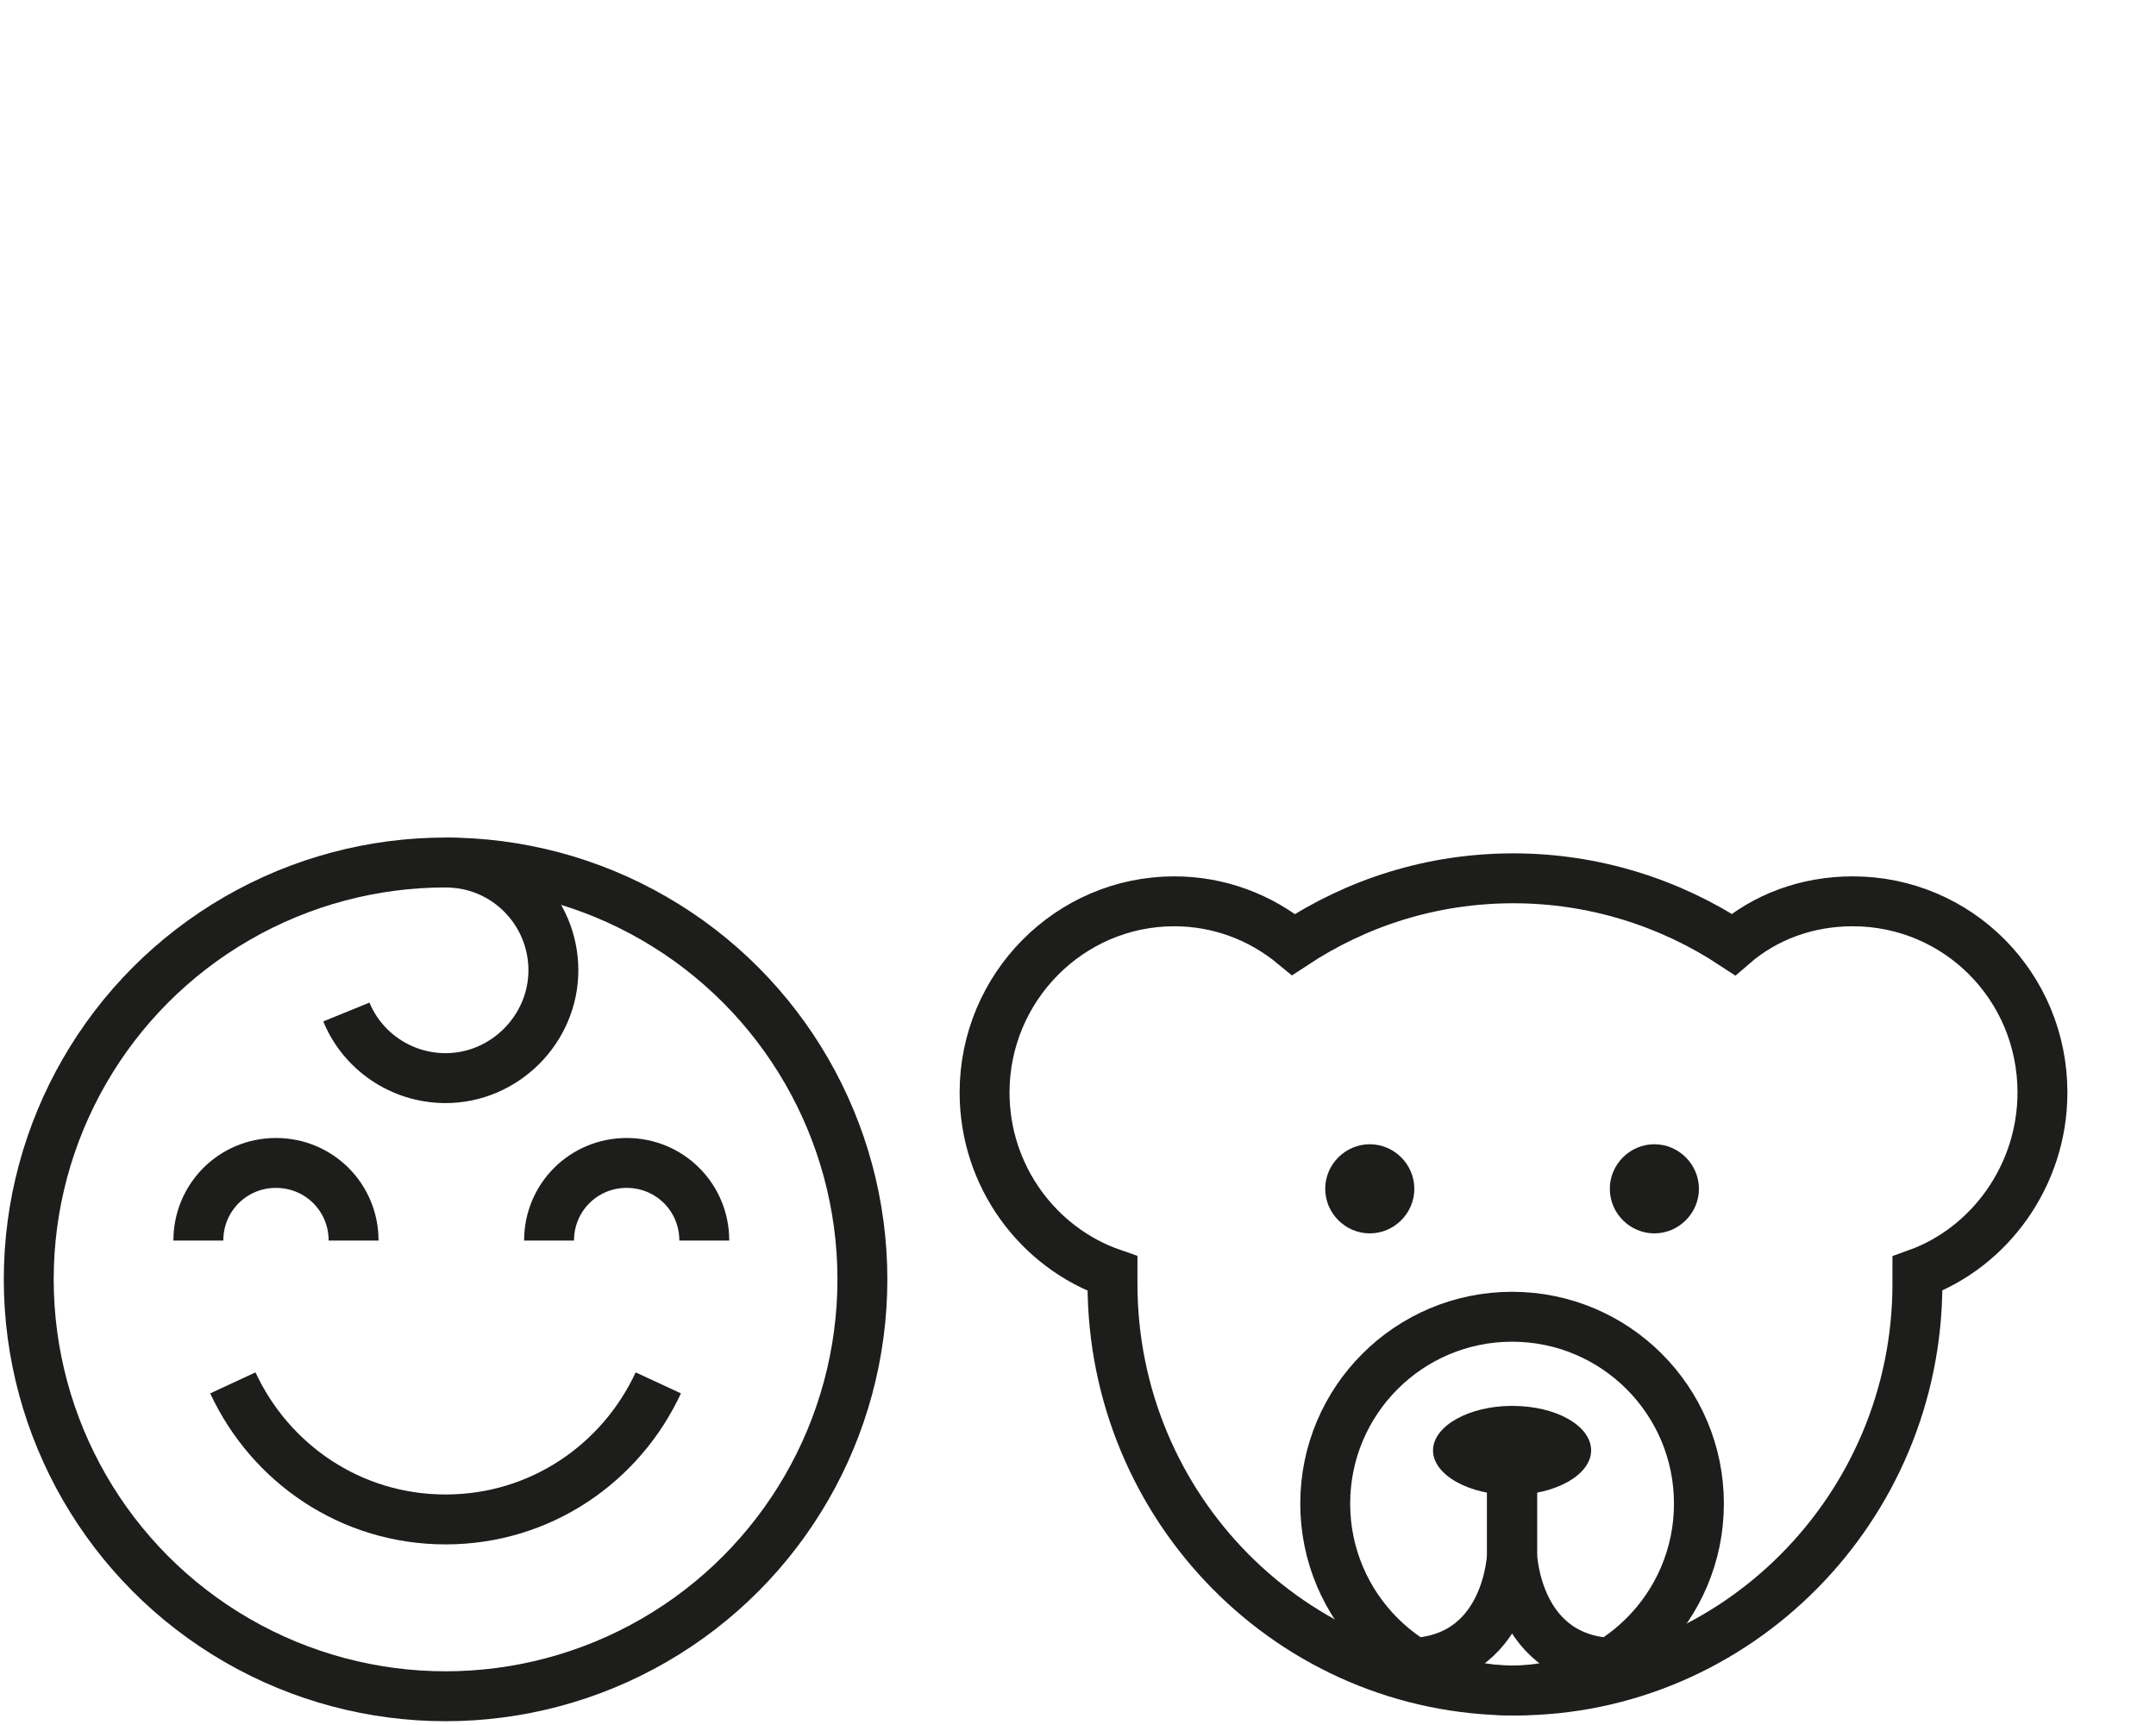 <?xml version="1.0" encoding="utf-8"?>
<!-- Generator: Adobe Illustrator 25.4.2, SVG Export Plug-In . SVG Version: 6.00 Build 0)  -->
<svg version="1.1" id="Calque_1" xmlns="http://www.w3.org/2000/svg" xmlns:xlink="http://www.w3.org/1999/xlink" x="0px" y="0px"
	 viewBox="0 0 150 120" style="enable-background:new 0 0 150 120;" xml:space="preserve">
<style type="text/css">
	.st0{fill:#FFFFFF;stroke:#1D1D1B;stroke-width:2.195;stroke-miterlimit:10;}
	.st1{clip-path:url(#SVGID_00000052066119015868637150000005717789470877912484_);}
	.st2{fill:none;stroke:#1D1D1B;stroke-width:2.195;stroke-miterlimit:10;}
	.st3{fill:none;stroke:#1D1D1B;stroke-width:2.195;}
	.st4{fill:#1D1D1B;}
	.st5{fill:none;stroke:#1D1D1B;stroke-width:2.195;stroke-linejoin:round;stroke-miterlimit:10;}
	.st6{fill:none;stroke:#1D1D1B;stroke-width:3.472;stroke-miterlimit:10;}
	.st7{clip-path:url(#SVGID_00000025402528388070961480000015574102567634210491_);}
	.st8{fill:none;stroke:#1D1D1B;stroke-width:3.472;stroke-linejoin:round;stroke-miterlimit:10;}
	.st9{fill:none;stroke:#1D1D1B;stroke-width:3.472;}
</style>
<g>
	<path class="st6" d="M142.1,76c0-7.4-5.9-13.3-13.2-13.3c-3.2,0-6.1,1.1-8.3,3c-4.4-2.9-9.7-4.6-15.3-4.6c-5.7,0-10.9,1.7-15.3,4.6
		c-2.3-1.9-5.2-3-8.3-3c-7.3,0-13.2,6-13.2,13.3c0,5.8,3.7,10.8,8.9,12.6c0,0.2,0,0.5,0,0.7c0,15.6,12.5,28.3,28,28.3
		c15.4,0,28-12.7,28-28.3c0-0.2,0-0.5,0-0.7C138.4,86.8,142.1,81.8,142.1,76"/>
	<path class="st4" d="M118.2,82.7c0,1.7-1.4,3.1-3.1,3.1c-1.7,0-3.1-1.4-3.1-3.1c0-1.7,1.4-3.1,3.1-3.1
		C116.8,79.6,118.2,81,118.2,82.7"/>
	<path class="st4" d="M110.7,100.9c0,1.7-2.5,3.1-5.5,3.1c-3,0-5.5-1.4-5.5-3.1s2.5-3.1,5.5-3.1C108.3,97.8,110.7,99.2,110.7,100.9"
		/>
	<path class="st4" d="M98.4,82.7c0,1.7-1.4,3.1-3.1,3.1c-1.7,0-3.1-1.4-3.1-3.1c0-1.7,1.4-3.1,3.1-3.1C97,79.6,98.4,81,98.4,82.7"/>
	<circle class="st8" cx="105.2" cy="104.6" r="13"/>
	<g>
		<path class="st8" d="M105.2,100.7v7.4c0,0-0.2,7.6-7.4,7.6"/>
		<path class="st8" d="M105.2,100.7v7.4c0,0,0.2,7.6,7.4,7.6"/>
	</g>
	<circle class="st6" cx="31" cy="89" r="29"/>
	<path class="st6" d="M31,60c4.2,0,7.5,3.4,7.5,7.5s-3.4,7.5-7.5,7.5c-3.1,0-5.8-1.9-6.9-4.6"/>
	<path class="st6" d="M38.2,86.3c0-3,2.4-5.4,5.4-5.4c3,0,5.4,2.4,5.4,5.4"/>
	<path class="st6" d="M13.8,86.3c0-3,2.4-5.4,5.4-5.4s5.4,2.4,5.4,5.4"/>
	<path class="st6" d="M16.2,96.2c2.6,5.6,8.2,9.5,14.8,9.5s12.2-3.9,14.8-9.5"/>
</g>
</svg>
